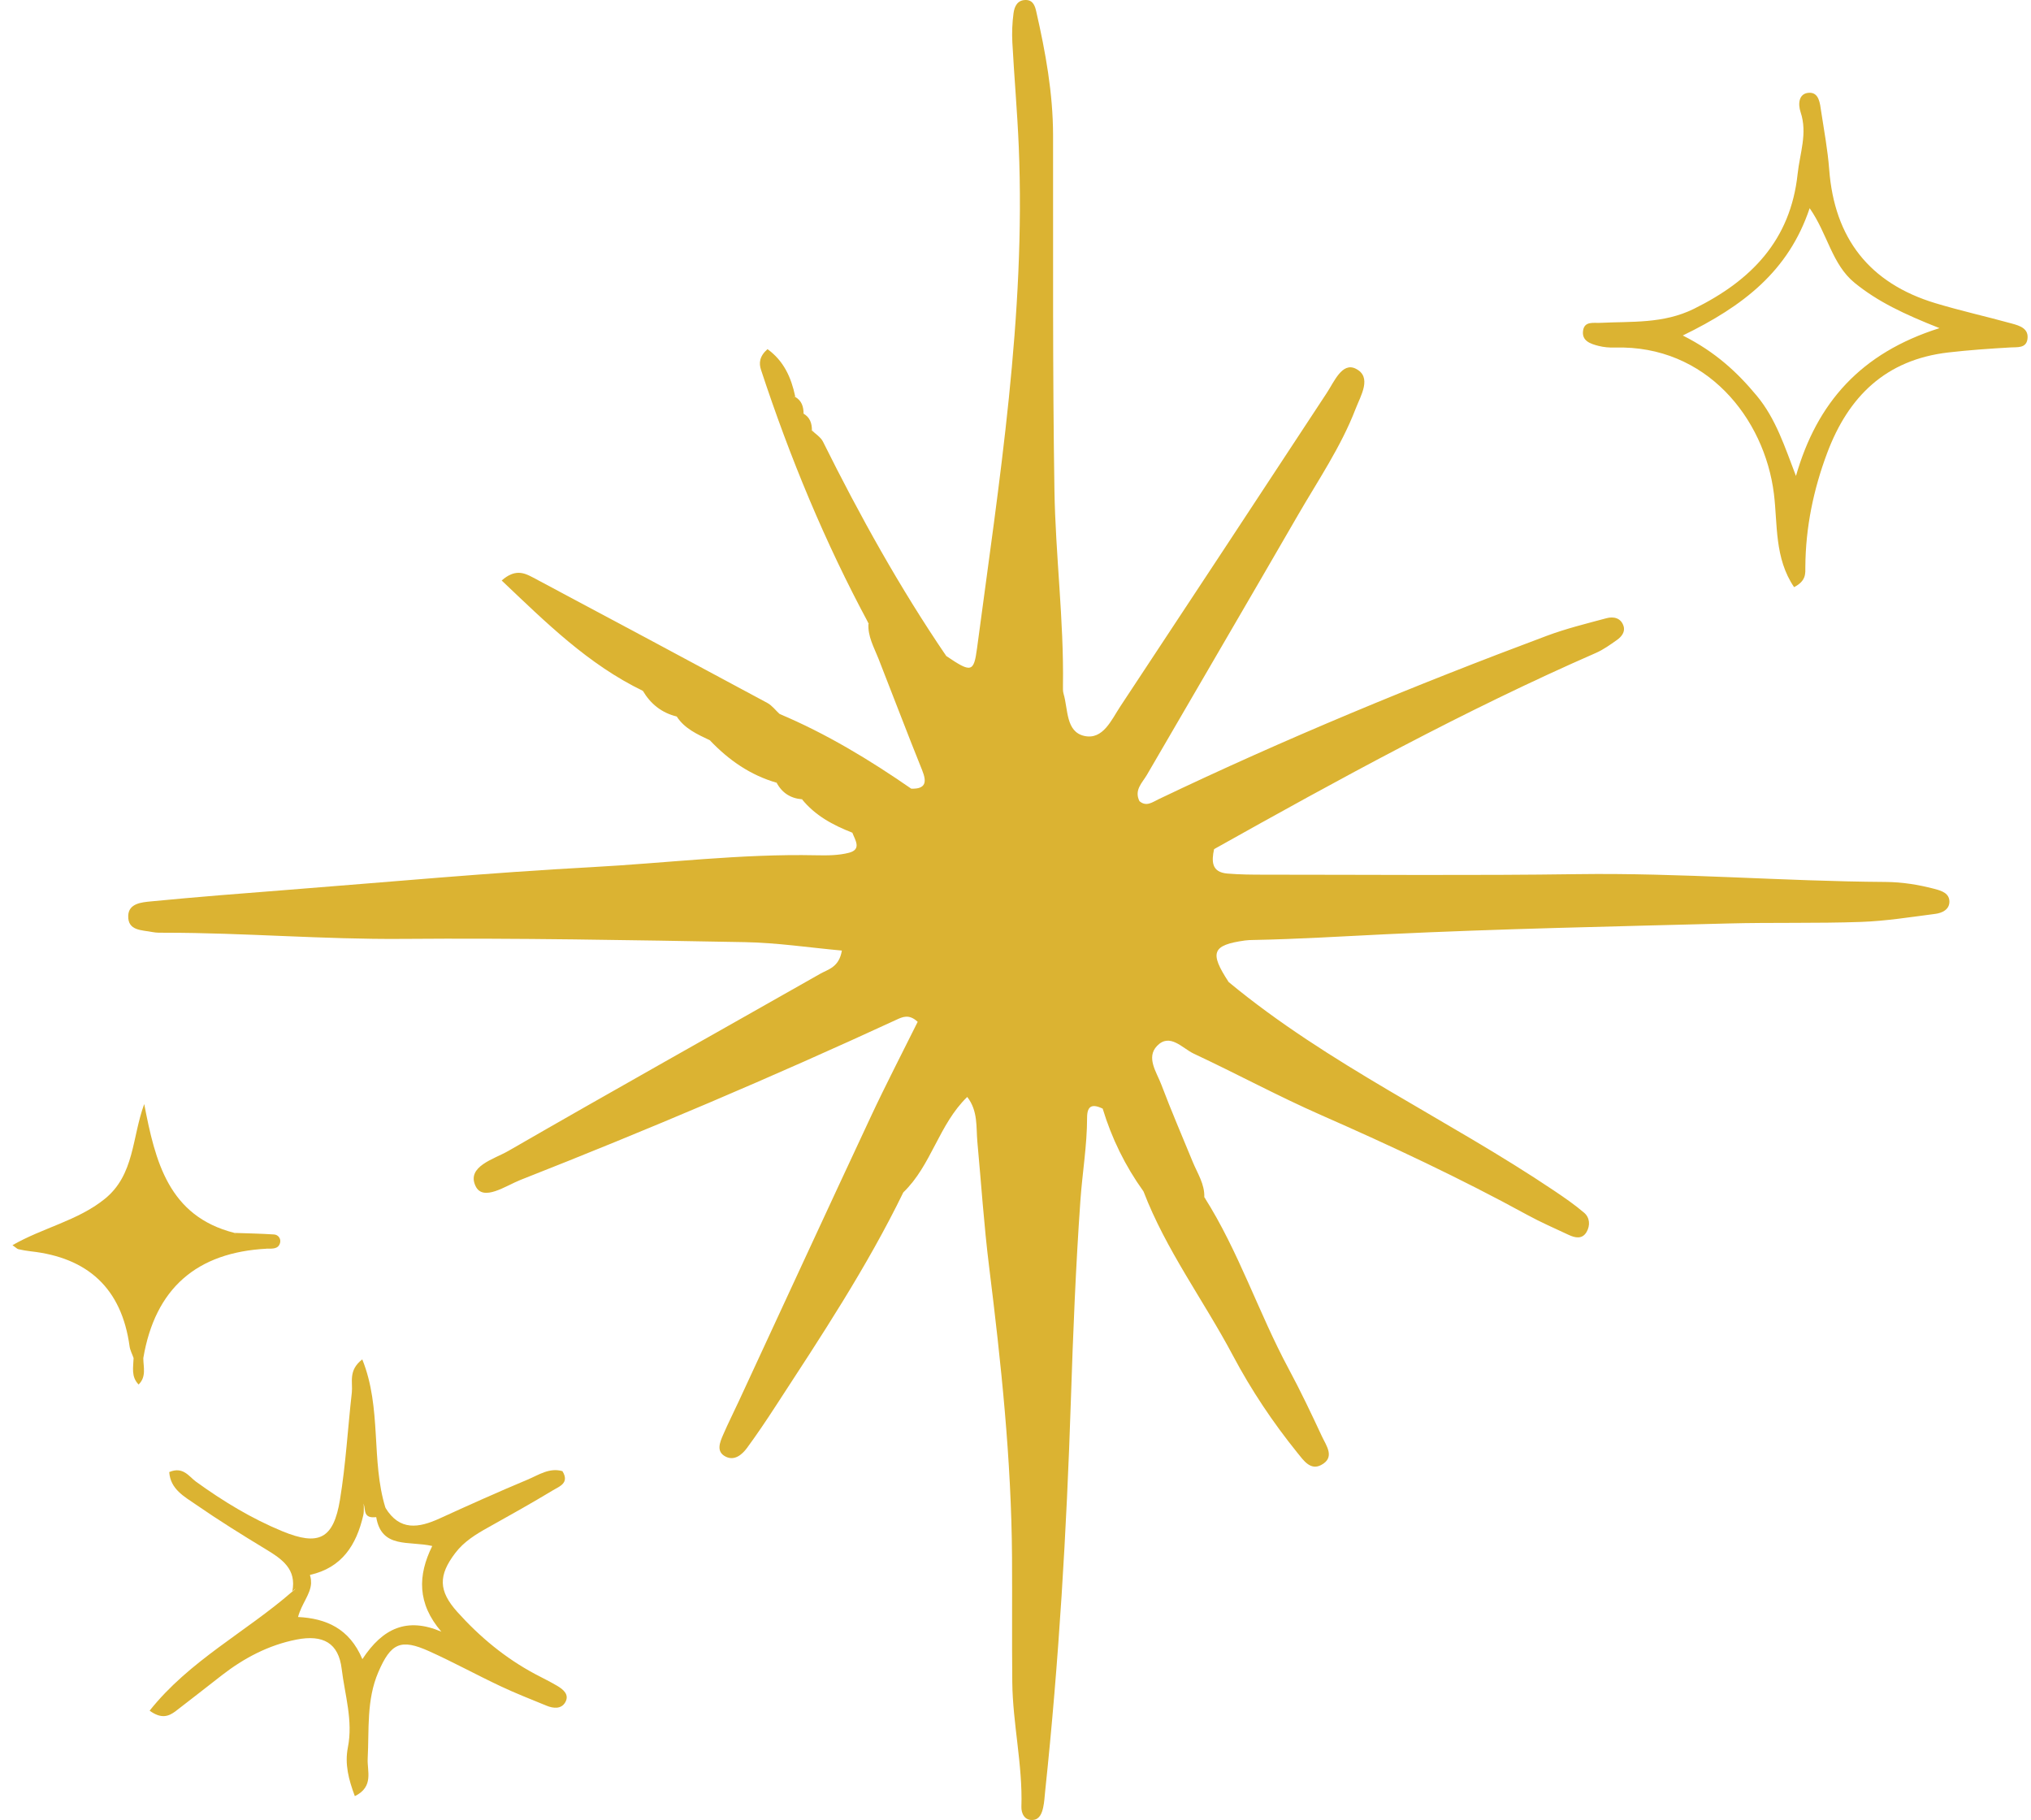 <svg xmlns="http://www.w3.org/2000/svg" width="125" height="112" viewBox="0 0 125 112" fill="none"><path d="M58.235 40.366C59.776 41.411 59.935 41.39 60.134 39.884C61.495 29.634 63.136 19.405 62.7 9.006C62.61 6.872 62.421 4.742 62.306 2.609C62.274 2.014 62.3 1.409 62.378 0.819C62.433 0.4 62.618 -0.02 63.163 0.001C63.594 0.017 63.705 0.39 63.778 0.712C64.349 3.217 64.808 5.735 64.812 8.321C64.821 15.597 64.781 22.874 64.896 30.149C64.96 34.164 65.481 38.166 65.421 42.191C65.419 42.361 65.412 42.541 65.46 42.701C65.743 43.65 65.588 45.035 66.739 45.289C67.889 45.542 68.403 44.299 68.953 43.468C73.201 37.047 77.43 30.612 81.66 24.178C82.119 23.479 82.603 22.282 83.43 22.684C84.472 23.191 83.743 24.35 83.428 25.169C82.531 27.497 81.122 29.558 79.88 31.705C76.797 37.038 73.684 42.353 70.591 47.679C70.305 48.17 69.789 48.613 70.128 49.301C70.553 49.669 70.935 49.359 71.293 49.189C79.097 45.458 87.085 42.16 95.185 39.132C96.382 38.684 97.634 38.376 98.872 38.044C99.303 37.928 99.759 38.02 99.921 38.519C100.039 38.881 99.803 39.18 99.522 39.379C99.105 39.674 98.68 39.98 98.216 40.183C90.131 43.717 82.406 47.949 74.719 52.256C73.869 53.407 74.294 53.969 75.592 54.009C77.218 54.058 78.845 54.023 80.472 54.023C88.09 54.023 95.709 54.019 103.327 54.028C104.172 54.029 105.043 53.886 105.828 54.386C106.43 54.77 107.076 55.269 106.982 55.961C106.848 56.947 105.894 56.555 105.292 56.558C95.807 56.622 86.341 57.193 76.87 57.597C75.895 57.638 74.843 57.726 74.455 58.675C74.108 59.524 74.977 60.002 75.619 60.433C81.771 65.529 89.063 68.846 95.647 73.271C96.282 73.698 96.918 74.135 97.499 74.632C97.85 74.932 97.878 75.414 97.651 75.809C97.383 76.277 96.942 76.179 96.536 75.988C95.685 75.589 94.82 75.213 93.998 74.763C89.874 72.506 85.626 70.518 81.323 68.627C78.666 67.459 76.105 66.072 73.474 64.842C72.77 64.512 72.001 63.543 71.211 64.364C70.522 65.08 71.191 65.989 71.48 66.757C72.082 68.354 72.762 69.921 73.408 71.501C73.697 72.207 74.147 72.861 74.12 73.67C74.349 74.12 74.316 74.65 74.569 75.096C74.959 75.778 74.907 76.366 74.174 76.796C73.335 77.286 72.749 76.867 72.22 76.258C71.451 75.372 71.29 74.103 70.372 73.309C69.253 71.752 68.421 70.055 67.865 68.221C66.821 66.868 66.732 67.679 66.592 68.735C66.1 72.46 66.189 76.221 65.832 79.953C65.662 81.738 65.472 83.521 65.581 85.314C65.743 87.982 65.742 90.577 62.825 92.269C62.137 89.805 62.259 87.217 62.033 84.701C61.552 79.362 60.517 74.079 60.415 68.699C60.403 68.07 60.4 67.182 59.561 67.033C58.792 66.896 58.767 67.782 58.448 68.235C57.313 69.844 56.494 71.632 55.596 73.375C53.346 77.996 50.514 82.27 47.716 86.564C47.156 87.424 46.583 88.278 45.975 89.105C45.665 89.526 45.201 89.91 44.664 89.64C44.059 89.336 44.303 88.766 44.504 88.299C44.81 87.592 45.158 86.904 45.481 86.205C48.181 80.382 50.867 74.553 53.585 68.74C54.514 66.752 55.527 64.803 56.48 62.882C55.947 62.383 55.549 62.579 55.164 62.756C47.551 66.271 39.834 69.542 32.032 72.611C31.141 72.961 29.729 73.969 29.267 72.985C28.699 71.777 30.418 71.328 31.286 70.827C37.661 67.15 44.086 63.557 50.486 59.922C50.975 59.645 51.642 59.527 51.814 58.496C49.811 58.315 47.833 58.014 45.849 57.978C38.827 57.851 31.802 57.721 24.779 57.778C19.894 57.817 15.029 57.399 10.15 57.399C9.893 57.399 9.631 57.407 9.382 57.357C8.741 57.228 7.853 57.295 7.892 56.344C7.922 55.592 8.721 55.527 9.274 55.472C12.083 55.199 14.898 54.979 17.712 54.761C23.934 54.277 30.152 53.7 36.382 53.365C40.995 53.118 45.593 52.533 50.224 52.632C50.903 52.646 51.611 52.646 52.258 52.476C53.043 52.268 52.63 51.697 52.457 51.24C51.55 50.353 50.463 49.737 49.344 49.168L49.364 49.183C48.92 48.72 48.357 48.434 47.791 48.155L47.813 48.17C46.523 47.164 45.105 46.361 43.689 45.555C42.922 45.188 42.137 44.846 41.649 44.09C41.007 43.491 40.38 42.871 39.56 42.504L39.587 42.523C38.843 41.682 37.782 41.254 36.968 40.511C36.492 40.076 36.2 39.565 36.772 38.978C37.19 38.548 37.752 38.447 38.133 38.868C40.788 41.794 44.889 41.88 47.978 43.935C50.864 45.152 53.526 46.763 56.094 48.541C57.489 48.572 57.552 48.547 57.062 47.263C55.918 44.27 54.889 41.231 53.45 38.357L53.468 38.383C52.123 34.838 50.471 31.42 49.051 27.913C48.65 26.921 46.988 25.593 48.94 24.385L48.924 24.413C49.148 24.742 49.059 25.228 49.456 25.47L49.436 25.442C49.665 25.768 49.574 26.256 49.97 26.497L49.949 26.469C52.537 31.206 54.397 36.375 58.235 40.366Z" fill="#DBB332"></path><path d="M55.598 73.374C56.017 70.84 57.767 68.963 58.882 66.773C59.124 66.297 59.606 66.038 60.182 66.266C60.67 66.459 60.702 66.923 60.685 67.344C60.529 71.457 61.369 75.483 61.781 79.542C62.195 83.603 62.916 87.633 62.77 91.818C63.591 91.38 63.173 90.708 63.27 90.184C63.34 89.804 63.443 89.465 63.873 89.668C65.3 90.339 65.256 89.305 65.312 88.444C65.361 87.675 65.372 86.899 65.319 86.132C64.983 81.253 66.043 76.429 65.889 71.551C65.844 70.129 66.526 68.728 66.377 67.249C66.334 66.817 66.456 66.345 67.007 66.334C67.357 66.327 67.658 66.614 67.74 66.96C67.837 67.368 67.83 67.8 67.868 68.222C67.283 67.947 66.907 67.98 66.906 68.774C66.906 70.487 66.613 72.18 66.494 73.881C66.207 77.973 66.041 82.076 65.908 86.176C65.645 94.208 65.173 102.223 64.327 110.217C64.291 110.557 64.276 110.901 64.202 111.234C64.129 111.57 63.989 111.945 63.611 111.993C63.053 112.063 62.85 111.585 62.863 111.183C62.946 108.605 62.329 106.081 62.302 103.516C62.276 100.948 62.302 98.38 62.286 95.812C62.247 89.82 61.611 83.874 60.874 77.936C60.558 75.393 60.391 72.832 60.154 70.279C60.068 69.354 60.205 68.38 59.53 67.505C57.783 69.19 57.325 71.716 55.598 73.374Z" fill="#DBB332"></path><path d="M75.62 60.433C74.589 60.363 74.008 59.828 74.128 58.782C74.251 57.711 75.174 57.408 76.011 57.408C78.234 57.408 80.428 56.894 82.611 56.9C90.116 56.92 97.592 55.949 105.103 56.313C105.574 56.336 106.05 56.244 106.754 56.187C105.69 54.701 104.546 54.237 102.954 54.249C94.24 54.317 85.525 54.282 76.811 54.278C76.128 54.278 75.439 54.299 74.764 54.215C74.238 54.149 73.745 53.846 73.734 53.253C73.725 52.666 74.179 52.38 74.721 52.255C74.566 52.989 74.549 53.673 75.538 53.757C76.303 53.821 77.074 53.826 77.843 53.826C84.258 53.826 90.673 53.884 97.085 53.794C103.415 53.705 109.724 54.233 116.049 54.274C117.084 54.281 118.09 54.444 119.086 54.707C119.513 54.821 119.969 54.974 119.978 55.473C119.986 55.974 119.532 56.185 119.109 56.239C117.587 56.435 116.062 56.681 114.532 56.734C111.799 56.83 109.059 56.757 106.323 56.83C99.319 57.014 92.311 57.155 85.313 57.491C82.585 57.622 79.858 57.794 77.126 57.845C76.955 57.848 76.783 57.852 76.614 57.877C74.601 58.161 74.425 58.616 75.62 60.433Z" fill="#DBB332"></path><path d="M16.441 76.841C12.11 77.062 9.548 79.281 8.82 83.574C8.62 83.799 8.421 83.788 8.222 83.572C8.137 83.33 8.008 83.094 7.974 82.845C7.485 79.286 5.41 77.39 1.88 77.003C1.628 76.975 1.377 76.928 1.129 76.873C1.051 76.855 0.988 76.779 0.768 76.626C2.649 75.548 4.778 75.122 6.437 73.788C8.287 72.3 8.114 70.015 8.876 67.941C9.557 71.472 10.367 74.841 14.425 75.87C14.913 76.575 16.28 75.452 16.441 76.841Z" fill="#DBB332"></path><path d="M70.375 73.309C71.456 73.607 71.557 74.679 72.072 75.43C72.485 76.032 72.805 76.881 73.835 76.436C74.833 76.004 74.199 75.309 74.126 74.694C74.086 74.358 74.12 74.012 74.121 73.671C76.239 77.004 77.454 80.782 79.315 84.242C80.045 85.599 80.707 86.992 81.357 88.388C81.626 88.966 82.195 89.693 81.304 90.158C80.646 90.501 80.225 89.867 79.85 89.404C78.341 87.536 77.005 85.537 75.885 83.425C74.086 80.031 71.758 76.926 70.375 73.309Z" fill="#DBB332"></path><path d="M23.723 92.789C23.533 92.981 23.344 93.171 23.154 93.362C23.071 93.365 22.986 93.377 22.904 93.371C22.299 93.324 22.544 92.744 22.329 92.451C22.36 92.439 22.39 92.538 22.392 92.747C22.393 92.914 22.395 93.086 22.358 93.246C21.938 95.073 21.046 96.482 19.07 96.918C18.709 97.258 18.349 97.599 17.99 97.939C18.265 96.567 17.369 95.951 16.375 95.348C14.916 94.465 13.467 93.562 12.064 92.593C11.354 92.102 10.485 91.647 10.416 90.588C11.273 90.226 11.622 90.859 12.064 91.18C13.731 92.385 15.481 93.45 17.381 94.232C19.622 95.155 20.528 94.7 20.923 92.298C21.282 90.118 21.404 87.899 21.653 85.7C21.724 85.066 21.415 84.332 22.297 83.655C23.511 86.664 22.82 89.871 23.723 92.789Z" fill="#DBB332"></path><path d="M47.978 43.937C46.79 44.009 45.928 43.209 44.927 42.788C44.087 42.434 43.384 42.062 42.31 42.274C40.742 42.585 39.976 40.843 38.715 40.246C38.122 39.966 37.941 38.355 37.115 39.304C36.271 40.274 37.694 40.563 38.294 41.013C38.843 41.425 39.387 41.822 39.588 42.524C36.188 40.885 33.583 38.288 30.877 35.724C31.687 35.007 32.252 35.245 32.781 35.526C37.602 38.093 42.419 40.669 47.227 43.258C47.516 43.413 47.73 43.707 47.978 43.937Z" fill="#DBB332"></path><path d="M48.94 24.386C48.219 24.9 48.403 25.524 48.692 26.188C49.738 28.586 50.823 30.968 51.785 33.399C52.43 35.027 53.478 36.532 53.469 38.384C50.773 33.38 48.611 28.148 46.836 22.754C46.707 22.361 46.728 21.93 47.237 21.486C48.24 22.211 48.695 23.23 48.94 24.386Z" fill="#DBB332"></path><path d="M58.235 40.366C56.584 39.738 55.934 38.174 55.1 36.85C53.033 33.571 51.191 30.165 49.949 26.47C50.187 26.703 50.508 26.895 50.65 27.177C52.912 31.727 55.373 36.162 58.235 40.366Z" fill="#DBB332"></path><path d="M53.451 38.358C54.656 39.337 54.865 40.836 55.411 42.152C56.225 44.116 57.119 46.053 57.68 48.115C57.817 48.624 58.026 49.175 57.379 49.419C56.622 49.705 56.328 49.124 56.093 48.542C56.977 48.547 57.053 48.139 56.757 47.403C55.837 45.123 54.969 42.824 54.068 40.536C53.79 39.829 53.395 39.159 53.451 38.358Z" fill="#DBB332"></path><path d="M43.69 45.557C45.416 45.875 46.782 46.758 47.813 48.172C46.182 47.706 44.847 46.773 43.69 45.557Z" fill="#DBB332"></path><path d="M49.346 49.171C50.741 49.325 51.838 49.925 52.459 51.242C51.269 50.78 50.165 50.188 49.346 49.171Z" fill="#DBB332"></path><path d="M16.44 76.841C15.968 76.098 14.87 76.66 14.422 75.871C15.237 75.9 16.053 75.913 16.866 75.967C17.134 75.984 17.3 76.236 17.239 76.476C17.139 76.878 16.764 76.838 16.44 76.841Z" fill="#DBB332"></path><path d="M39.562 42.506C40.693 42.463 41.271 43.148 41.651 44.093C40.724 43.867 40.041 43.321 39.562 42.506Z" fill="#DBB332"></path><path d="M8.222 83.573C8.421 83.573 8.621 83.574 8.82 83.574C8.822 84.13 9.021 84.72 8.532 85.201C8.057 84.72 8.206 84.133 8.222 83.573Z" fill="#DBB332"></path><path d="M47.793 48.158C48.594 48.076 49.116 48.424 49.366 49.187C48.655 49.131 48.128 48.792 47.793 48.158Z" fill="#DBB332"></path><path d="M49.97 26.499C49.468 26.312 49.397 25.906 49.434 25.444C49.853 25.674 49.976 26.054 49.97 26.499Z" fill="#DBB332"></path><path d="M49.456 25.473C48.954 25.284 48.882 24.878 48.924 24.415C49.341 24.646 49.461 25.028 49.456 25.473Z" fill="#DBB332"></path><path d="M123.825 19.912C122.26 19.479 120.671 19.127 119.118 18.658C115.046 17.428 112.898 14.658 112.579 10.42C112.489 9.229 112.266 8.048 112.087 6.866C112.013 6.371 111.96 5.687 111.351 5.709C110.691 5.734 110.654 6.408 110.82 6.902C111.256 8.206 110.771 9.437 110.637 10.701C110.201 14.781 107.79 17.261 104.251 19.006C102.365 19.935 100.431 19.77 98.481 19.868C98.088 19.888 97.532 19.754 97.436 20.321C97.325 20.982 97.888 21.158 98.382 21.286C98.709 21.37 99.062 21.398 99.402 21.388C105.01 21.229 108.6 25.732 109.178 30.39C109.41 32.261 109.203 34.34 110.419 36.132C111.177 35.742 111.11 35.282 111.112 34.879C111.127 32.455 111.614 30.114 112.46 27.864C113.759 24.412 116.048 22.136 119.916 21.689C121.195 21.541 122.469 21.455 123.748 21.38C124.151 21.357 124.695 21.439 124.78 20.879C124.881 20.214 124.307 20.045 123.825 19.912ZM110.534 29.29C109.848 27.504 109.301 25.773 108.124 24.356C106.933 22.922 105.586 21.66 103.568 20.646C107.277 18.841 110.076 16.7 111.377 12.812C112.483 14.393 112.744 16.268 114.151 17.411C115.556 18.553 117.165 19.323 119.37 20.193C114.519 21.723 111.828 24.781 110.534 29.29Z" fill="#DBB332"></path><path d="M34.3 103.747C33.859 103.486 33.395 103.263 32.942 103.022C31.107 102.044 29.531 100.738 28.148 99.198C26.984 97.902 26.966 96.951 28.024 95.565C28.557 94.866 29.281 94.421 30.035 94.002C31.38 93.252 32.724 92.499 34.043 91.703C34.424 91.473 35.068 91.265 34.615 90.532C33.807 90.299 33.14 90.775 32.461 91.058C30.645 91.817 28.851 92.624 27.061 93.442C25.776 94.03 24.599 94.227 23.724 92.79C23.339 92.64 23.121 92.807 22.958 93.076C23.024 93.173 23.09 93.268 23.155 93.363C23.485 95.323 25.162 94.808 26.604 95.138C25.71 96.937 25.667 98.675 27.163 100.41C25.051 99.51 23.557 100.19 22.303 102.102C21.508 100.212 20.068 99.594 18.343 99.508C18.564 98.689 19.108 98.117 19.145 97.44C19.14 97.364 19.136 97.288 19.137 97.207C19.125 97.114 19.105 97.019 19.072 96.92C19.084 96.912 19.097 96.903 19.109 96.894C18.158 96.594 18.461 97.7 17.993 97.941C15.141 100.428 11.658 102.191 9.209 105.272C9.927 105.796 10.385 105.627 10.814 105.299C11.765 104.571 12.705 103.83 13.651 103.095C15.022 102.03 16.535 101.234 18.242 100.898C19.892 100.574 20.838 101.112 21.029 102.698C21.222 104.297 21.738 105.886 21.411 107.532C21.207 108.566 21.46 109.52 21.839 110.532C23.026 109.949 22.588 108.988 22.63 108.218C22.723 106.429 22.549 104.614 23.282 102.905C24.056 101.105 24.665 100.825 26.425 101.62C27.907 102.289 29.335 103.073 30.806 103.766C31.733 104.204 32.692 104.577 33.64 104.967C34.059 105.139 34.541 105.182 34.787 104.762C35.06 104.293 34.678 103.971 34.3 103.747Z" fill="#DBB332"></path></svg>